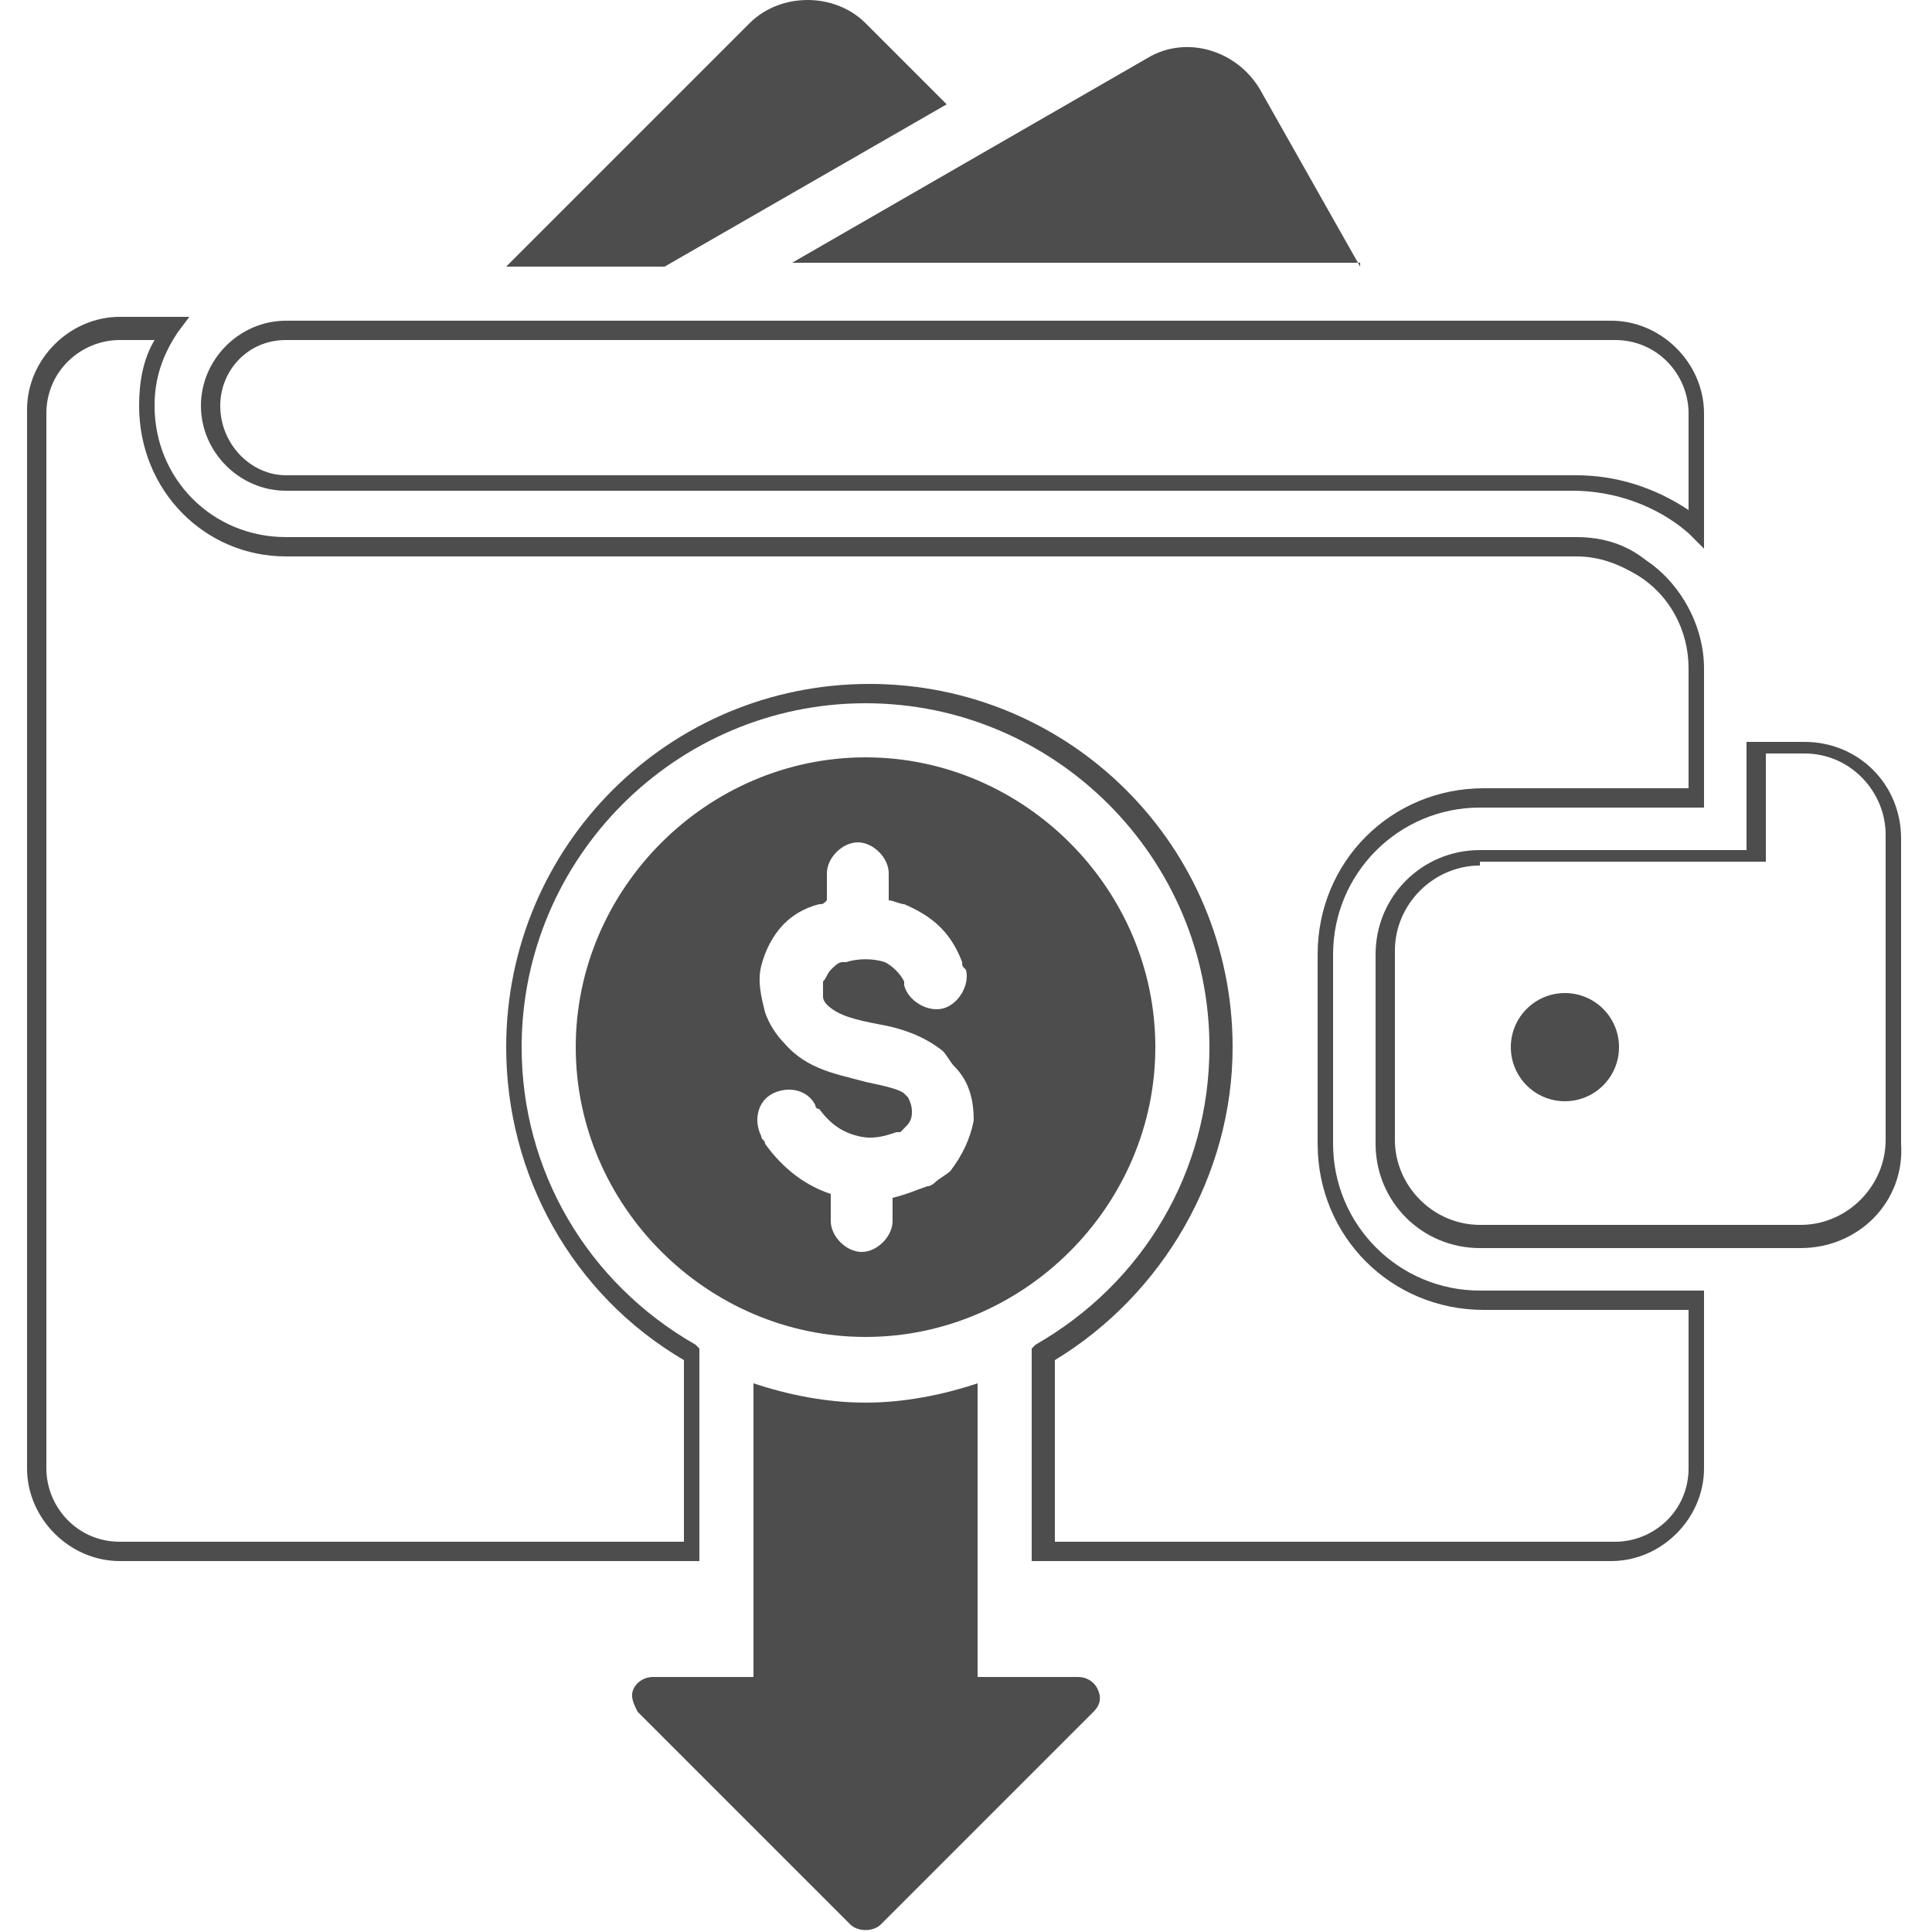 <?xml version="1.0" encoding="utf-8"?>
<!-- Generator: Adobe Illustrator 27.8.0, SVG Export Plug-In . SVG Version: 6.00 Build 0)  -->
<svg version="1.1" id="Layer_1" xmlns="http://www.w3.org/2000/svg" xmlns:xlink="http://www.w3.org/1999/xlink" x="0px" y="0px"
	 viewBox="0 0 50 50" style="enable-background:new 0 0 50 50;" xml:space="preserve">
<style type="text/css">
	.st0{fill:#4D4D4E;}
</style>
<g>
	<g>
		<path class="st0" d="M17.2,6.9h-4.1l6.3-6.3c0.8-0.8,2.2-0.8,3,0l2.1,2.1L17.2,6.9z"/>
	</g>
	<g>
		<path class="st0" d="M35.2,6.9l-2.6-4.6c-0.6-1-1.9-1.4-2.9-0.8l-9.2,5.3H35.2z"/>
	</g>
	<g>
		<path class="st0" d="M44.1,14.2l-0.4-0.4c-0.8-0.7-1.9-1.1-3-1.1H7.4c-1.2,0-2.2-1-2.2-2.2c0-1.2,1-2.2,2.2-2.2h34.3
			c1.3,0,2.4,1.1,2.4,2.4V14.2z M7.4,8.8c-1,0-1.7,0.8-1.7,1.7c0,1,0.8,1.8,1.7,1.8h33.4c1,0,2,0.3,2.9,0.9v-2.5
			c0-1-0.8-1.9-1.9-1.9H7.4z"/>
	</g>
	<g>
		<path class="st0" d="M41.7,40.4H26.7v-5.5l0.1-0.1c2.8-1.6,4.5-4.5,4.5-7.7c0-4.9-4-8.9-8.9-8.9c-4.9,0-8.9,4-8.9,8.9
			c0,3.2,1.7,6.1,4.5,7.7l0.1,0.1v5.5H3.1c-1.3,0-2.4-1.1-2.4-2.4V10.6c0-1.3,1.1-2.4,2.4-2.4h1.8L4.6,8.6C4.2,9.2,4,9.8,4,10.5
			c0,1.9,1.5,3.4,3.4,3.4h33.4c0.7,0,1.3,0.2,1.8,0.6c0.9,0.6,1.5,1.7,1.5,2.8v3.6h-5.8c-2.1,0-3.8,1.7-3.8,3.8v4.9
			c0,2.1,1.7,3.8,3.8,3.8h5.8V38C44.1,39.3,43,40.4,41.7,40.4z M27.2,39.9h14.6c1,0,1.9-0.8,1.9-1.9v-4.1h-5.3
			c-2.4,0-4.3-1.9-4.3-4.3v-4.9c0-2.4,1.9-4.3,4.3-4.3h5.3v-3.1c0-1-0.5-1.9-1.3-2.4c-0.5-0.3-1-0.5-1.6-0.5H7.4
			c-2.1,0-3.8-1.7-3.8-3.9c0-0.6,0.1-1.2,0.4-1.7H3.1c-1,0-1.9,0.8-1.9,1.9V38c0,1,0.8,1.9,1.9,1.9h14.6v-4.7
			c-2.9-1.7-4.6-4.8-4.6-8.1c0-5.2,4.2-9.4,9.4-9.4c5.2,0,9.4,4.2,9.4,9.4c0,3.3-1.8,6.4-4.6,8.1V39.9z"/>
	</g>
	<g>
		<path class="st0" d="M46.6,32.3h-8.3c-1.5,0-2.7-1.2-2.7-2.7v-4.9c0-1.5,1.2-2.7,2.7-2.7h6.9v-2.8h1.5c1.4,0,2.5,1.1,2.5,2.5v7.9
			C49.3,31.1,48.1,32.3,46.6,32.3z M38.3,22.4c-1.2,0-2.2,1-2.2,2.2v4.9c0,1.2,1,2.2,2.2,2.2h8.3c1.2,0,2.2-1,2.2-2.2v-7.9
			c0-1.1-0.9-2.1-2.1-2.1h-1v2.8H38.3z"/>
	</g>
	<g>
		<circle class="st0" cx="40.5" cy="27.1" r="1.4"/>
	</g>
	<g>
		<path class="st0" d="M27.9,43.4h-2.6v-7.6c-0.9,0.3-1.9,0.5-2.9,0.5c-1,0-2-0.2-2.9-0.5v7.6h-2.6c-0.2,0-0.4,0.1-0.5,0.3
			c-0.1,0.2,0,0.4,0.1,0.6l5.5,5.5c0.2,0.2,0.6,0.2,0.8,0l5.5-5.5c0.2-0.2,0.2-0.4,0.1-0.6C28.3,43.5,28.1,43.4,27.9,43.4L27.9,43.4
			z"/>
	</g>
	<g>
		<path class="st0" d="M22.4,19.6c-4.1,0-7.5,3.4-7.5,7.5c0,4.1,3.4,7.5,7.5,7.5s7.5-3.4,7.5-7.5C29.9,23,26.5,19.6,22.4,19.6z
			 M25.2,29c-0.1,0.5-0.3,0.9-0.6,1.3c-0.1,0.1-0.3,0.2-0.4,0.3c0,0-0.1,0.1-0.2,0.1c-0.3,0.1-0.5,0.2-0.9,0.3v0.6
			c0,0.4-0.4,0.8-0.8,0.8c-0.4,0-0.8-0.4-0.8-0.8v-0.7c-0.6-0.2-1.2-0.6-1.7-1.3c0-0.1-0.1-0.1-0.1-0.2c-0.2-0.4-0.1-0.9,0.3-1.1
			c0.4-0.2,0.9-0.1,1.1,0.3c0,0,0,0.1,0.1,0.1c0.3,0.4,0.6,0.6,1,0.7c0.4,0.1,0.7,0,1-0.1c0,0,0,0,0.1,0c0,0,0.1-0.1,0.1-0.1
			c0.1-0.1,0.2-0.2,0.2-0.4c0-0.1,0-0.2-0.1-0.4c0,0-0.1-0.1-0.1-0.1c-0.1-0.1-0.5-0.2-1-0.3c-0.7-0.2-1.5-0.3-2.1-1
			c-0.2-0.2-0.4-0.5-0.5-0.8c-0.1-0.4-0.2-0.8-0.1-1.2c0.1-0.4,0.3-0.8,0.6-1.1c0.2-0.2,0.5-0.4,0.9-0.5c0.1,0,0.1,0,0.2-0.1v-0.7
			c0-0.4,0.4-0.8,0.8-0.8c0.4,0,0.8,0.4,0.8,0.8v0.7c0.1,0,0.3,0.1,0.4,0.1c0.7,0.3,1.2,0.7,1.5,1.5c0,0.1,0,0.1,0.1,0.2
			c0.1,0.4-0.2,0.9-0.6,1c-0.4,0.1-0.9-0.2-1-0.6c0,0,0,0,0-0.1c-0.1-0.2-0.3-0.4-0.5-0.5c-0.3-0.1-0.7-0.1-1,0c0,0-0.1,0-0.1,0
			c-0.1,0-0.2,0.1-0.3,0.2c-0.1,0.1-0.1,0.2-0.2,0.3c0,0.1,0,0.3,0,0.4c0,0.1,0.1,0.2,0.1,0.2c0.3,0.3,0.8,0.4,1.3,0.5
			c0.6,0.1,1.2,0.3,1.7,0.7c0.1,0.1,0.2,0.3,0.3,0.4C25.1,28,25.2,28.5,25.2,29z"/>
	</g>
</g>
</svg>
